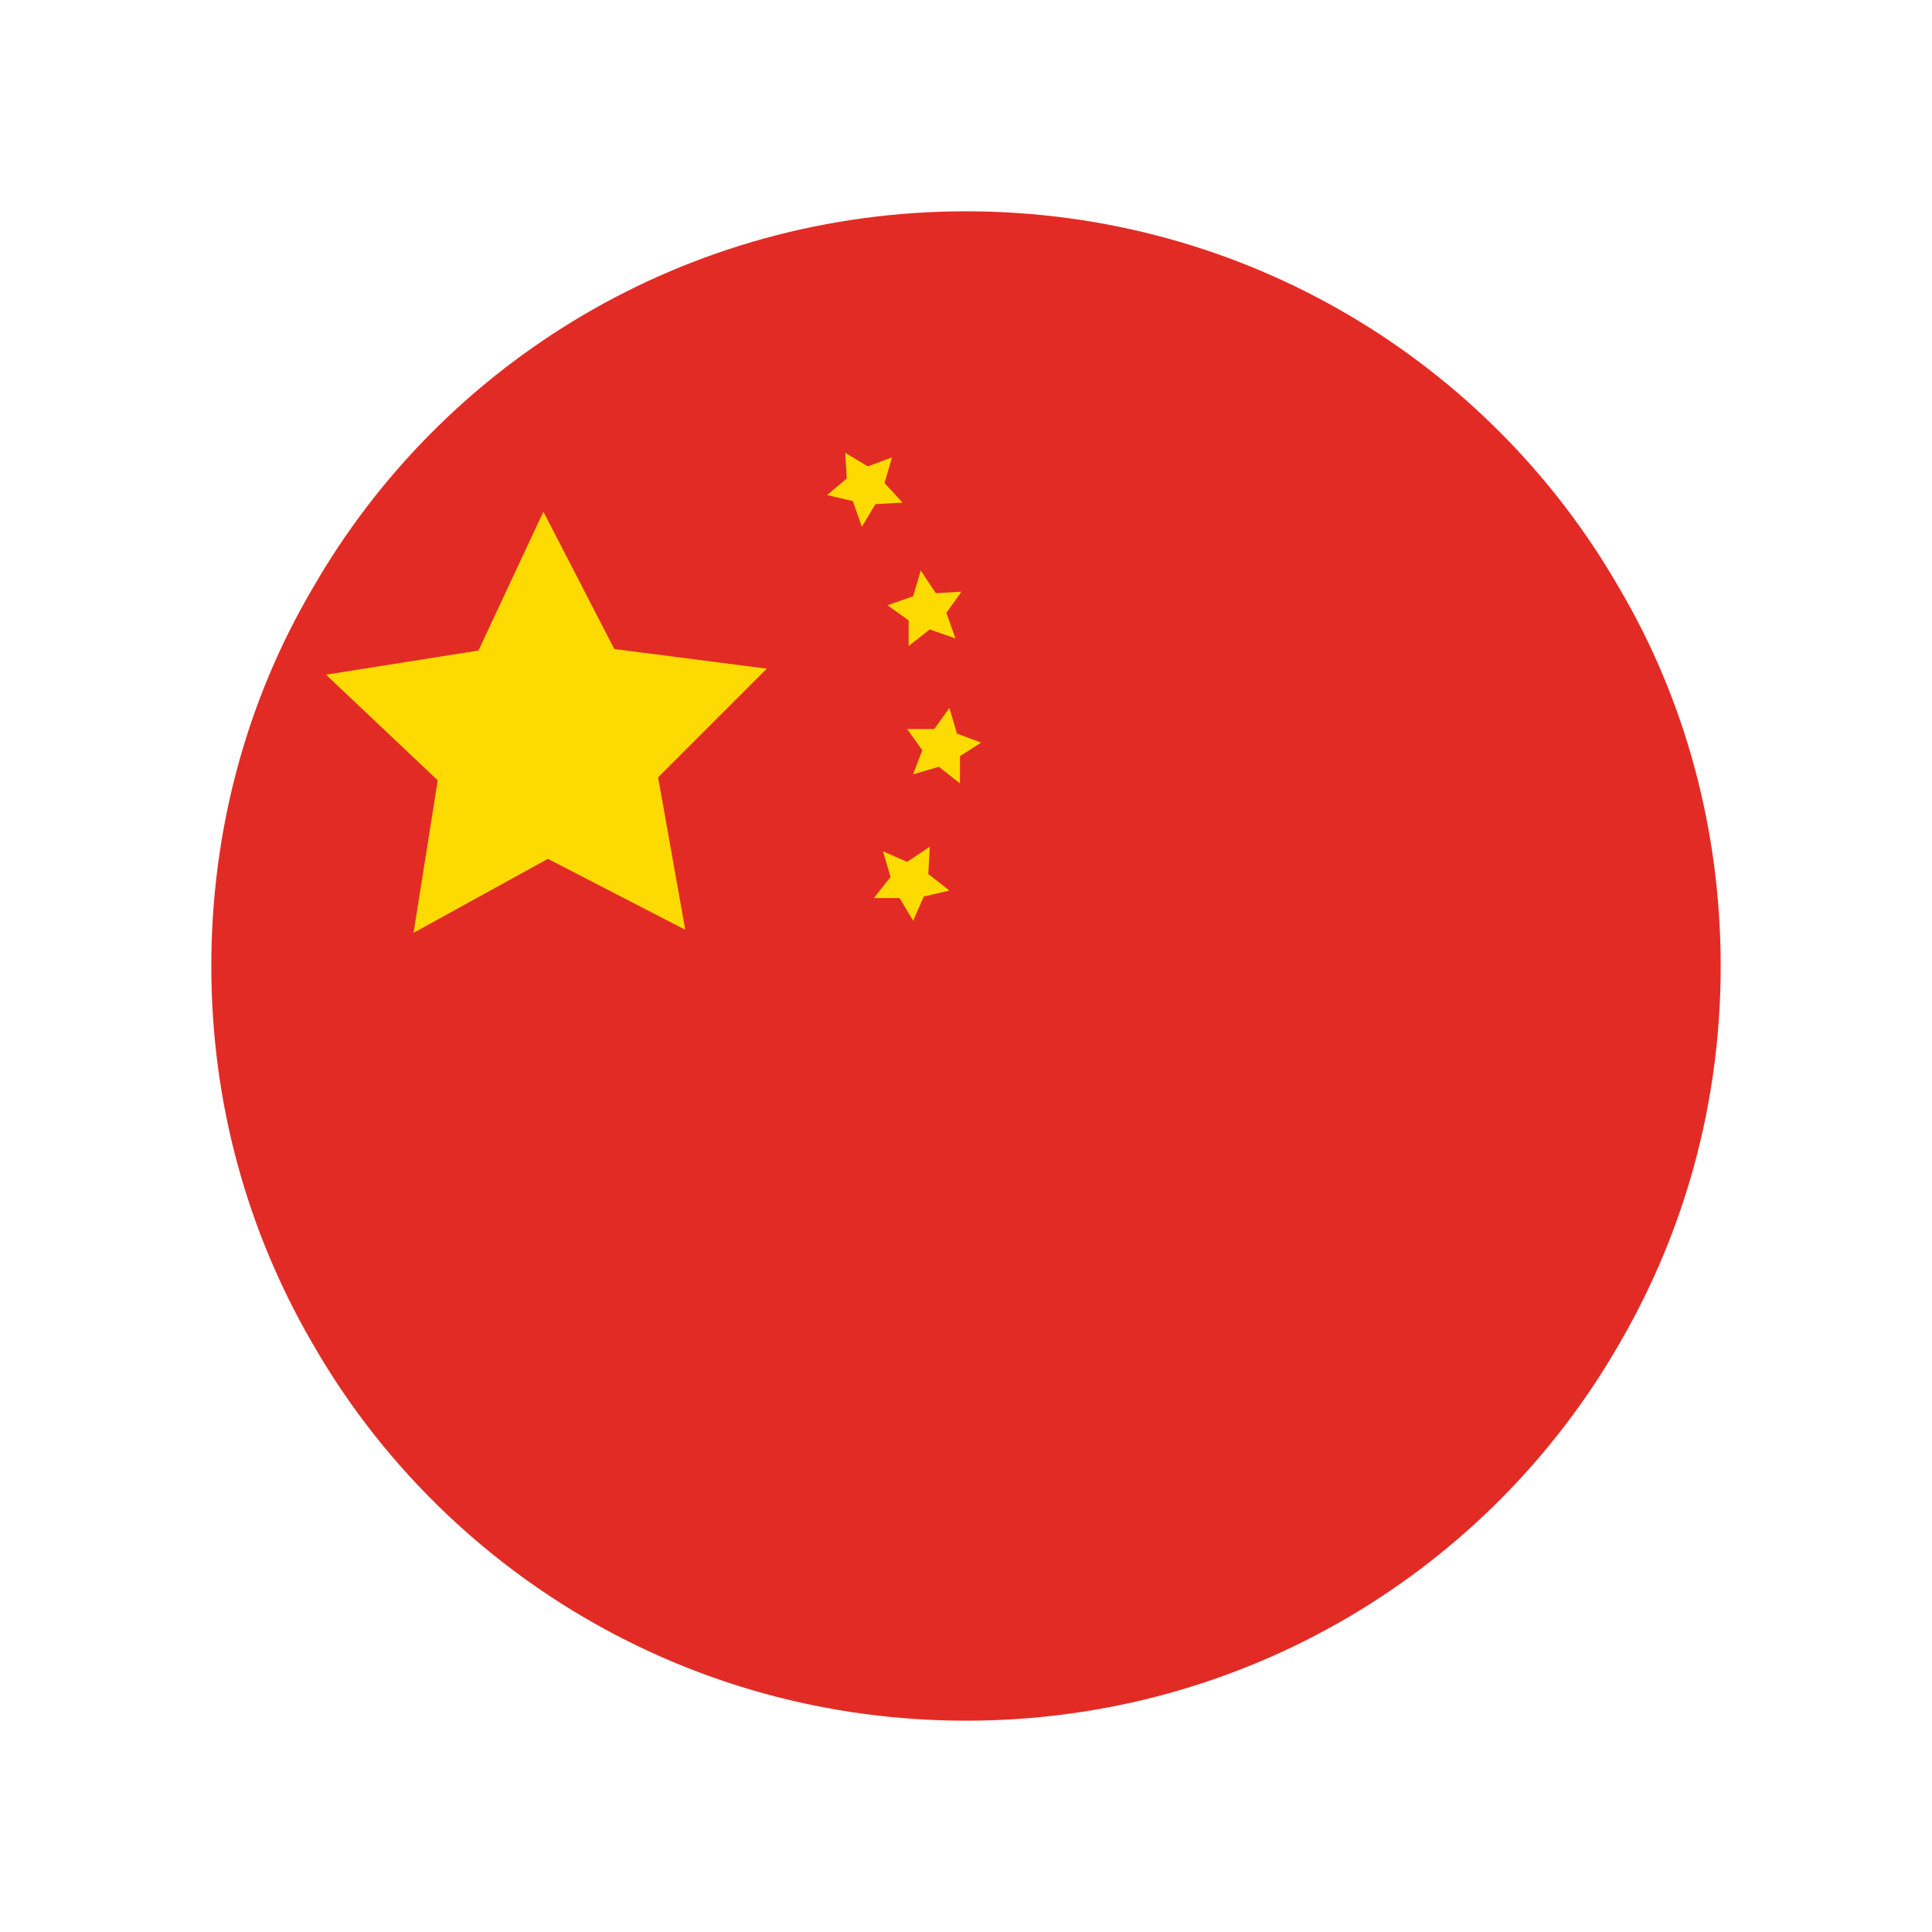 <svg xmlns="http://www.w3.org/2000/svg" xmlns:xlink="http://www.w3.org/1999/xlink" id="Layer_1" style="enable-background:new 0 0 128 128;" viewBox="0 0 128 128" xml:space="preserve"><style type="text/css">	.st0{fill:#231F20;}	.st1{fill:#E61E25;}	.st2{fill:#089949;}	.st3{fill:#FFFFFF;}	.st4{fill:#D81F26;}	.st5{fill:#233E93;}	.st6{fill:#F16522;}	.st7{fill:#0398C3;}	.st8{fill:#DE1E39;}	.st9{fill:#00AD65;}	.st10{fill:#FFFFFB;}	.st11{fill:#CE2031;}	.st12{fill:#A81D44;}	.st13{fill:#008757;}	.st14{fill:#ED3342;}	.st15{fill:#F8EC3B;}	.st16{fill:#F37C20;}	.st17{fill:#F1E923;}	.st18{fill:#020202;}	.st19{fill:#E32A27;}	.st20{fill:#EC1C2B;}	.st21{fill:#28439B;}	.st22{fill:#E32B25;}	.st23{fill:#FDDB00;}	.st24{fill:#E71D2E;}	.st25{fill:#0D8943;}	.st26{fill:#F58722;}	.st27{fill:#333493;}	.st28{fill:#D52028;}	.st29{fill:#2B4A9E;}	.st30{fill:#1D9E49;}	.st31{fill:#DB1F26;}	.st32{fill:#DD1F28;}	.st33{fill:#35469C;}	.st34{fill:#ED2424;}	.st35{fill:#018B45;}	.st36{fill:#DD1F26;}	.st37{fill:#0A9D49;}	.st38{fill:#E81E25;}	.st39{fill:#293580;}	.st40{fill:#D91F26;}	.st41{fill:#EC1C25;}	.st42{fill:#27B36D;}	.st43{fill:#FBDF00;}	.st44{fill:#3EB44A;}	.st45{fill:#ED2E33;}	.st46{fill:#DF252F;}	.st47{fill:#2F4C9F;}	.st48{fill:#F6CD0F;}	.st49{fill:#DC1F28;}	.st50{fill:#117F40;}	.st51{fill:#E13131;}	.st52{fill:#2B2D7E;}	.st53{fill:#FCD900;}	.st54{fill:#038A45;}	.st55{fill:#EC2025;}	.st56{fill:#EC1C2A;}	.st57{fill:#2651A3;}	.st58{fill:#0D804B;}	.st59{fill:#354EA0;}	.st60{fill:none;}	.st61{fill:#DF1F2A;}	.st62{fill:#FFFFFA;}	.st63{fill:#F9D10B;}	.st64{fill:#DF1F26;}	.st65{fill:#009651;}</style><g><path class="st22" d="M114,64c0,9.1-2.4,17.6-6.7,25c-8.6,15-24.8,25-43.3,25c-18.5,0-34.7-10-43.3-25C16.4,81.6,14,73.1,14,64   s2.4-17.7,6.7-25C29.3,24,45.5,14,64,14c18.5,0,34.7,10,43.3,25C111.6,46.3,114,54.9,114,64z"></path><g><polygon class="st23" points="40.7,43 50.8,44.3 43.6,51.5 45.4,61.6 36.3,56.9 27.4,61.8 29,51.7 21.6,44.7 31.7,43.1 36,33.9       "></polygon><polygon class="st23" points="62,39.3 63.7,39.2 62.7,40.6 63.3,42.3 61.6,41.7 60.2,42.8 60.2,41.1 58.8,40.1 60.5,39.5 61,37.8       "></polygon><polygon class="st23" points="57.5,30.9 59.1,30.3 58.6,32 59.8,33.3 58,33.4 57.1,34.9 56.5,33.2 54.8,32.8 56.1,31.7 56,30       "></polygon><polygon class="st23" points="61.5,57.9 62.9,59 61.2,59.4 60.5,61 59.6,59.5 57.9,59.5 59,58.1 58.5,56.4 60.1,57.1 61.6,56.1       "></polygon><polygon class="st23" points="63.4,48.6 65,49.2 63.6,50.1 63.6,51.9 62.2,50.8 60.5,51.3 61.1,49.7 60.1,48.3 61.9,48.3     62.9,46.9   "></polygon></g></g></svg>